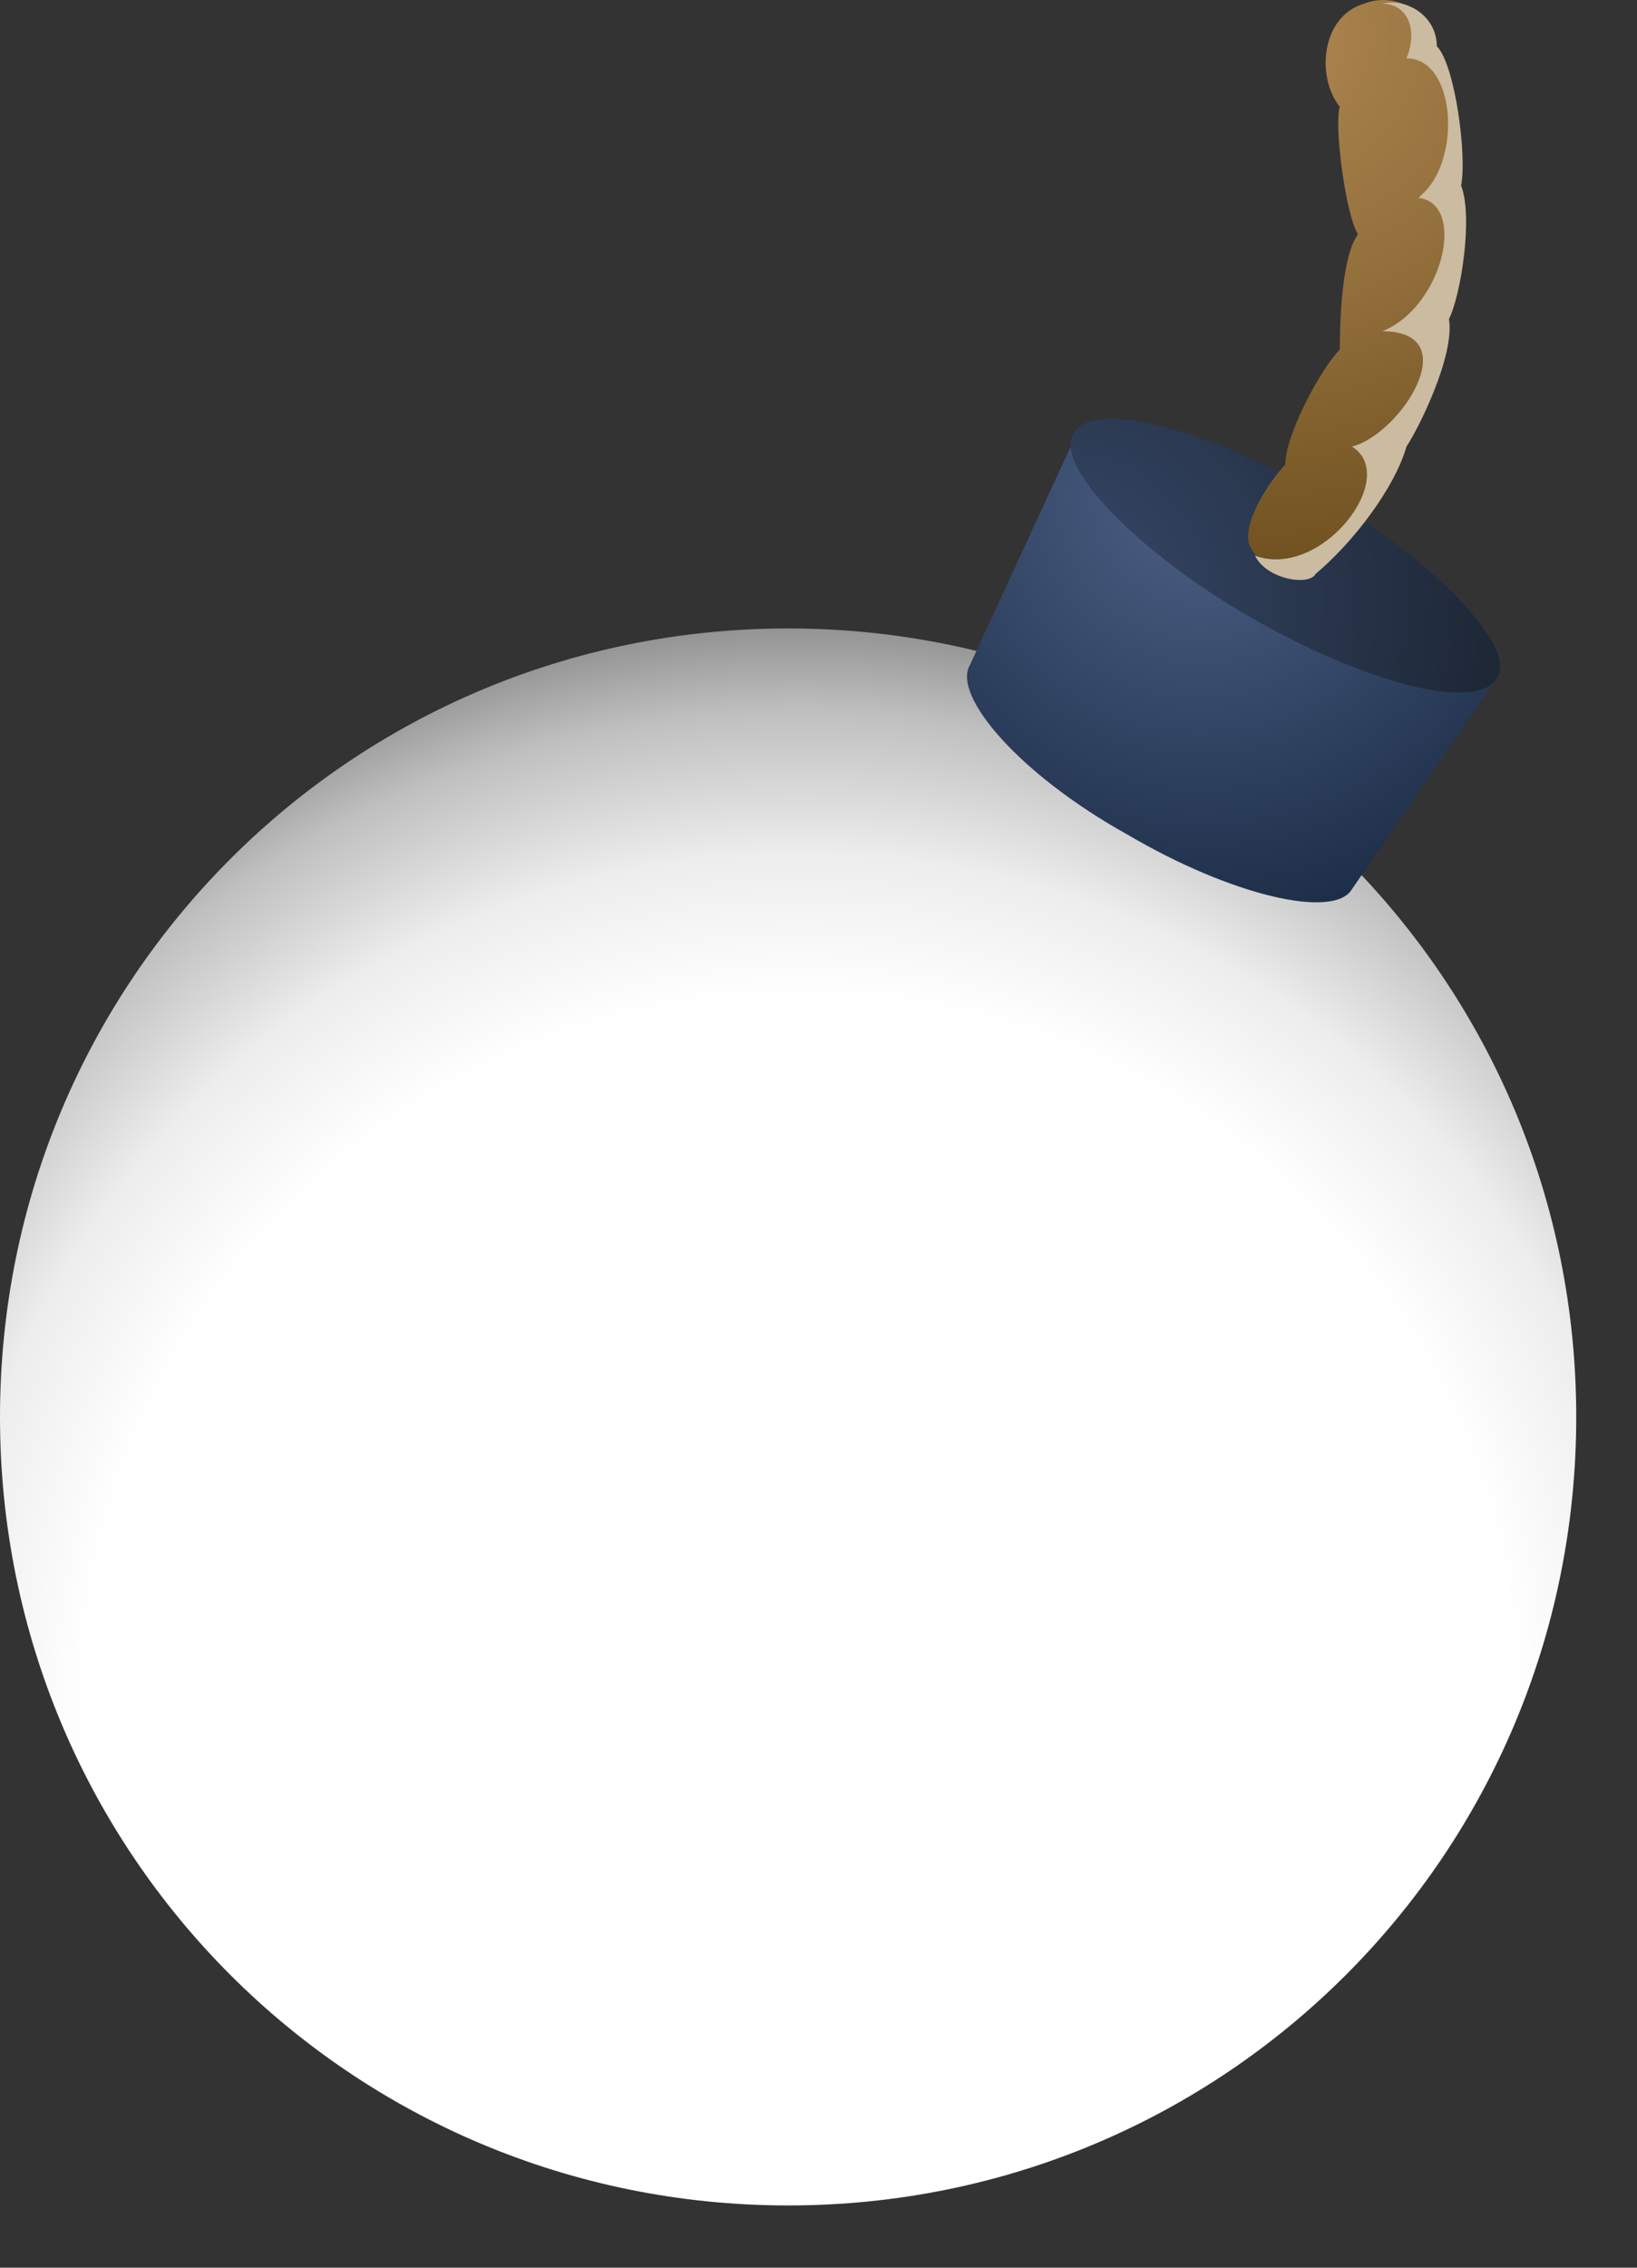 <svg width="26" height="36" viewBox="0 0 26 36" fill="none" xmlns="http://www.w3.org/2000/svg">
    <rect x="0" y="0" width="26" height="36" fill="#333333" stroke="none"/>
    <g id="bomb">
        <path id="Vector" fill-rule="evenodd" clip-rule="evenodd"
              d="M12.518 9.977C19.45 9.977 25.035 15.562 25.035 22.495C25.035 29.427 19.45 35.012 12.518 35.012C5.585 35.012 0 29.427 0 22.495C0 15.562 5.585 9.977 12.518 9.977Z"
              fill="url(#paint0_radial_5622_3843)"/>
        <path id="Vector_2" style="mix-blend-mode:multiply" fill-rule="evenodd" clip-rule="evenodd"
              d="M12.518 9.977C19.45 9.977 25.035 15.562 25.035 22.495C25.035 29.427 19.45 35.012 12.518 35.012C5.585 35.012 0 29.427 0 22.495C0 15.562 5.585 9.977 12.518 9.977Z"
              fill="url(#paint1_radial_5622_3843)"/>
        <path id="Vector_3" fill-rule="evenodd" clip-rule="evenodd"
              d="M17.043 6.896L23.783 10.747L21.472 14.117C21.183 14.599 19.547 14.214 17.91 13.251C16.177 12.288 15.117 11.036 15.406 10.555L17.139 6.8L17.043 6.896Z"
              fill="url(#paint2_radial_5622_3843)"/>
        <path id="Vector_4" fill-rule="evenodd" clip-rule="evenodd"
              d="M20.991 7.859C22.82 8.918 24.072 10.266 23.783 10.748C23.494 11.325 21.665 10.844 19.835 9.785C18.006 8.726 16.754 7.378 17.043 6.896C17.332 6.318 19.162 6.8 20.991 7.859Z"
              fill="url(#paint3_radial_5622_3843)"/>
        <path id="Vector_5"
              d="M20.895 9.111C20.702 9.303 20.028 9.111 19.836 8.629C19.739 8.244 20.221 7.57 20.413 7.377C20.413 6.896 20.991 5.837 21.28 5.548C21.28 5.355 21.28 4.104 21.569 3.718C21.376 3.43 21.184 1.985 21.28 1.696C20.895 1.215 20.991 0.252 21.665 0.059C22.146 -0.133 22.724 0.156 22.724 0.733C23.013 1.022 23.302 2.467 23.109 2.948C23.302 3.333 23.109 4.681 22.917 5.066C22.917 5.644 22.435 6.703 22.243 7.088C22.146 7.763 21.376 8.629 20.799 9.111H20.895Z"
              fill="url(#paint4_radial_5622_3843)"/>
        <g id="Vector_6" style="mix-blend-mode:multiply">
            <path fill-rule="evenodd" clip-rule="evenodd"
                  d="M22.532 3.141C23.302 3.237 22.917 4.874 21.954 5.259C23.302 5.259 22.243 6.896 21.473 7.089C22.243 7.57 20.991 9.207 19.932 8.822C20.125 9.207 20.799 9.303 20.895 9.111C21.473 8.629 22.146 7.763 22.339 7.089C22.532 6.8 23.109 5.644 23.013 5.066C23.206 4.681 23.398 3.43 23.206 2.948C23.302 2.467 23.109 1.022 22.82 0.733C22.82 0.252 22.339 -0.037 21.954 0.059C22.339 0.059 22.532 0.445 22.339 0.926C23.109 0.926 23.206 2.467 22.628 3.044L22.532 3.141Z"
                  fill="#CBBBA0"/>
        </g>
    </g>
    <defs>
        <radialGradient id="paint0_radial_5622_3843" cx="0" cy="0" r="1" gradientUnits="userSpaceOnUse"
                        gradientTransform="translate(9.725 15.273) scale(19.643)">
            <stop stop-color="#4D6187"/>
            <stop offset="0.9" stop-color="#0F2036"/>
        </radialGradient>
        <radialGradient id="paint1_radial_5622_3843" cx="0" cy="0" r="1" gradientUnits="userSpaceOnUse"
                        gradientTransform="translate(12.71 27.213) scale(22.82)">
            <stop offset="0.5" stop-color="white"/>
            <stop offset="0.6" stop-color="#EDEDED"/>
            <stop offset="0.7" stop-color="#BFBFBF"/>
            <stop offset="0.8" stop-color="#747474"/>
            <stop offset="1"/>
        </radialGradient>
        <radialGradient id="paint2_radial_5622_3843" cx="0" cy="0" r="1" gradientUnits="userSpaceOnUse"
                        gradientTransform="translate(19.065 7.859) scale(9.629 9.629)">
            <stop stop-color="#4D6187"/>
            <stop offset="0.9" stop-color="#0F2036"/>
        </radialGradient>
        <radialGradient id="paint3_radial_5622_3843" cx="0" cy="0" r="1" gradientUnits="userSpaceOnUse"
                        gradientTransform="translate(16.851 9.496) scale(10.495 10.495)">
            <stop stop-color="#374969"/>
            <stop offset="0.9" stop-color="#141B24"/>
        </radialGradient>
        <radialGradient id="paint4_radial_5622_3843" cx="0" cy="0" r="1" gradientUnits="userSpaceOnUse"
                        gradientTransform="translate(20.221 0.541) scale(9.629 9.629)">
            <stop stop-color="#AD8550"/>
            <stop offset="0.4" stop-color="#95713D"/>
            <stop offset="1" stop-color="#664918"/>
        </radialGradient>
    </defs>
</svg>
